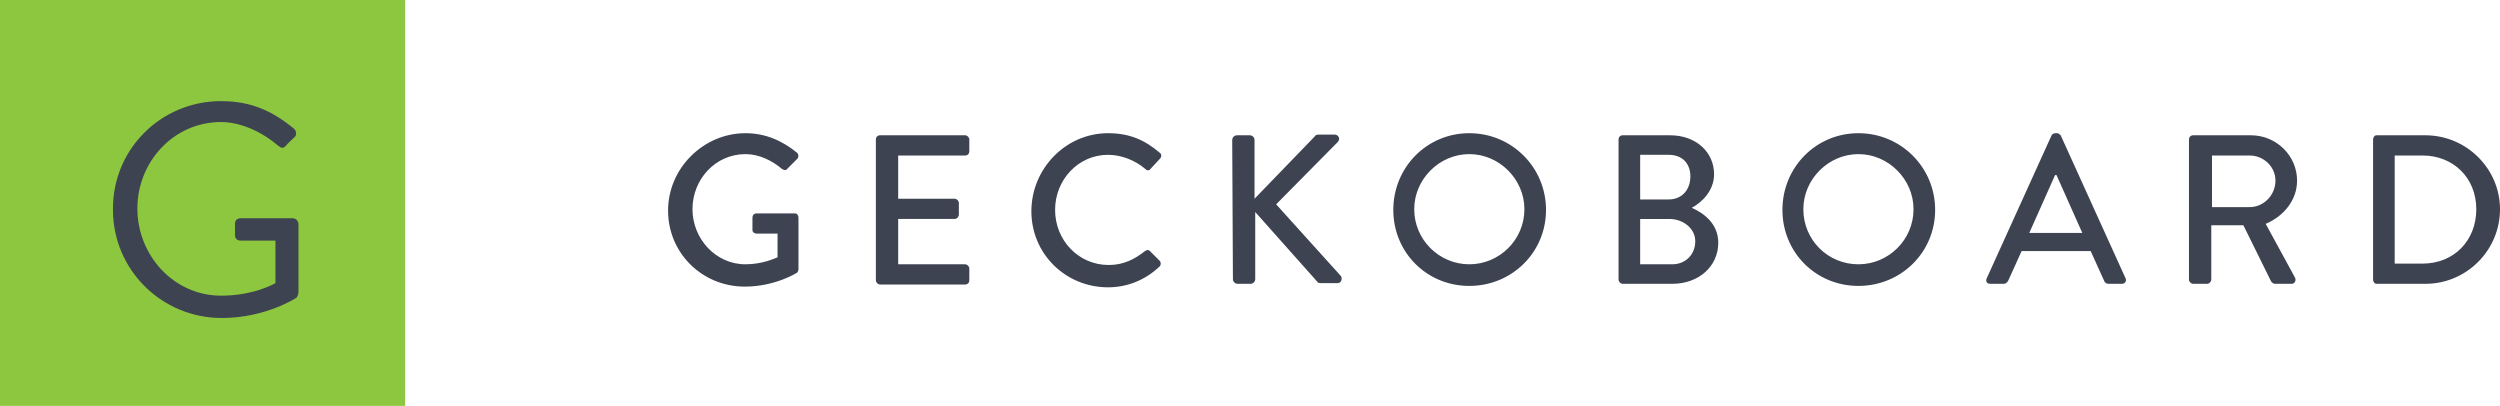 <?xml version="1.0" encoding="utf-8"?>
<!-- Generator: Adobe Illustrator 18.1.0, SVG Export Plug-In . SVG Version: 6.00 Build 0)  -->
<!DOCTYPE svg PUBLIC "-//W3C//DTD SVG 1.1//EN" "http://www.w3.org/Graphics/SVG/1.1/DTD/svg11.dtd">
<svg version="1.1" id="Layer_1" xmlns="http://www.w3.org/2000/svg" xmlns:xlink="http://www.w3.org/1999/xlink" x="0px" y="0px"
	 viewBox="0 0 358.5 58.2" enable-background="new 0 0 358.5 58.2" xml:space="preserve">
<g>
	<path fill="#8DC63F" d="M0,0h58.1v58.2H0V0z"/>
	<path fill="#3D4351" d="M31.7,14.5c4.4,0,7.5,1.5,10.5,4c0.3,0.3,0.4,0.9,0,1.2c-0.4,0.4-0.9,0.8-1.2,1.2c-0.4,0.4-0.6,0.4-1.1,0
		c-2.2-1.9-5.3-3.4-8.2-3.4c-6.8,0-12,5.7-12,12.4c0,6.7,5.2,12.5,12,12.5c4.8,0,7.8-1.8,7.8-1.8v-6.1h-5c-0.5,0-0.8-0.3-0.8-0.8
		v-1.6c0-0.5,0.3-0.8,0.8-0.8H42c0.4,0,0.8,0.4,0.8,0.8v9.9c0,0.2-0.2,0.6-0.3,0.7c0,0-4.4,2.9-10.7,2.9c-8.6,0-15.6-6.9-15.6-15.5
		C16.1,21.4,23.1,14.5,31.7,14.5z"/>
	<path fill="#3D4351" d="M106.9,19.1c2.9,0,5.3,1.1,7.4,2.8c0.2,0.2,0.3,0.6,0,0.9l-1.4,1.4c-0.2,0.3-0.5,0.2-0.8,0
		c-1.4-1.2-3.3-2.1-5.2-2.1c-4.3,0-7.6,3.6-7.6,7.9c0,4.2,3.3,7.9,7.6,7.9c2.5,0,4.3-0.9,4.6-1v-3.4h-3c-0.3,0-0.6-0.2-0.6-0.5v-1.8
		c0-0.3,0.2-0.6,0.6-0.6h5.5c0.3,0,0.5,0.3,0.5,0.6l0,7.4c0,0.2-0.1,0.4-0.2,0.5c0,0-3.1,2-7.5,2c-6.1,0-11-4.8-11-10.9
		S100.9,19.1,106.9,19.1L106.9,19.1z M125.6,20c0-0.3,0.2-0.6,0.6-0.6h12.2c0.3,0,0.6,0.3,0.6,0.6v1.7c0,0.3-0.2,0.6-0.6,0.6h-9.6
		v6.2h8.1c0.3,0,0.6,0.3,0.6,0.6v1.7c0,0.3-0.3,0.6-0.6,0.6h-8.1v6.5h9.6c0.3,0,0.6,0.3,0.6,0.6v1.7c0,0.3-0.2,0.6-0.6,0.6h-12.2
		c-0.3,0-0.6-0.3-0.6-0.6V20z M158.9,19.1c3.1,0,5.3,1,7.4,2.8c0.3,0.2,0.3,0.6,0,0.9l-1.3,1.4c-0.2,0.3-0.5,0.3-0.8,0
		c-1.4-1.2-3.4-2-5.3-2c-4.3,0-7.6,3.6-7.6,7.9c0,4.3,3.3,7.9,7.7,7.9c2.2,0,3.8-0.9,5.2-2c0.3-0.2,0.5-0.2,0.7,0l1.4,1.4
		c0.2,0.2,0.2,0.6,0,0.8c-2.1,2-4.7,3-7.4,3c-6.1,0-11-4.8-11-10.9S152.8,19.1,158.9,19.1L158.9,19.1z M176.7,20.1
		c0-0.4,0.3-0.7,0.7-0.7h1.8c0.4,0,0.7,0.3,0.7,0.7v8.4l8.6-8.9c0.1-0.2,0.3-0.3,0.6-0.3h2.3c0.5,0,0.9,0.6,0.4,1.1l-8.8,8.9
		l9.3,10.3c0.2,0.3,0.1,1-0.5,1h-2.4c-0.3,0-0.5-0.1-0.5-0.2l-8.9-10V40c0,0.4-0.3,0.7-0.7,0.7h-1.8c-0.4,0-0.7-0.3-0.7-0.7
		L176.7,20.1L176.7,20.1z M210.7,19.1c6.1,0,11,4.9,11,11s-4.9,10.9-11,10.9c-6.1,0-10.9-4.8-10.9-10.9S204.6,19.1,210.7,19.1z
		 M210.7,37.9c4.3,0,7.9-3.5,7.9-7.9c0-4.3-3.6-7.9-7.9-7.9c-4.3,0-7.9,3.6-7.9,7.9C202.8,34.4,206.4,37.9,210.7,37.9z M232.1,20
		c0-0.3,0.2-0.6,0.6-0.6h6.8c3.7,0,6.3,2.4,6.3,5.6c0,2.3-1.7,4-3.2,4.8c1.6,0.7,3.8,2.2,3.8,5c0,3.4-2.8,5.9-6.6,5.9h-7.1
		c-0.3,0-0.6-0.3-0.6-0.6L232.1,20L232.1,20z M239.8,37.9c1.9,0,3.3-1.4,3.3-3.3c0-1.9-1.8-3.2-3.7-3.2h-4.2v6.5L239.8,37.9
		L239.8,37.9z M239.3,28.6c1.9,0,3.1-1.4,3.1-3.3c0-1.9-1.2-3.1-3.1-3.1h-4.1v6.4L239.3,28.6z M266.5,19.1c6.1,0,11,4.9,11,11
		s-4.9,10.9-11,10.9s-10.9-4.8-10.9-10.9S260.4,19.1,266.5,19.1z M266.5,37.9c4.3,0,7.9-3.5,7.9-7.9c0-4.3-3.6-7.9-7.9-7.9
		c-4.3,0-7.9,3.6-7.9,7.9C258.6,34.4,262.1,37.9,266.5,37.9z M284.9,39.9l9.3-20.5c0.1-0.2,0.4-0.3,0.5-0.3h0.3
		c0.2,0,0.4,0.2,0.5,0.3l9.3,20.5c0.2,0.4-0.1,0.8-0.5,0.8h-1.9c-0.4,0-0.6-0.2-0.7-0.5l-1.9-4.2h-9.9l-1.9,4.2
		c-0.1,0.2-0.3,0.5-0.7,0.5h-1.9C284.9,40.7,284.7,40.3,284.9,39.9L284.9,39.9z M298.6,33.4l-3.7-8.3h-0.2l-3.7,8.3H298.6z
		 M313.9,20c0-0.3,0.2-0.6,0.6-0.6h8.3c3.6,0,6.6,2.9,6.6,6.5c0,2.8-1.9,5.1-4.5,6.2l4.2,7.7c0.2,0.4,0,0.9-0.5,0.9h-2.4
		c-0.2,0-0.4-0.2-0.5-0.3l-4-8.1h-4.6v7.8c0,0.3-0.3,0.6-0.6,0.6h-2c-0.3,0-0.6-0.3-0.6-0.6C313.9,40.1,313.9,20,313.9,20L313.9,20z
		 M322.6,29.7c2,0,3.7-1.7,3.7-3.8c0-2-1.7-3.6-3.7-3.6h-5.4v7.4H322.6z M340.3,20c0-0.3,0.2-0.6,0.5-0.6h7
		c5.9,0,10.7,4.8,10.7,10.6c0,5.9-4.8,10.7-10.7,10.7h-7c-0.3,0-0.5-0.3-0.5-0.6V20z M347.4,37.8c4.5,0,7.7-3.3,7.7-7.8
		c0-4.5-3.3-7.7-7.7-7.7h-4v15.5H347.4z"/>
</g>
</svg>
